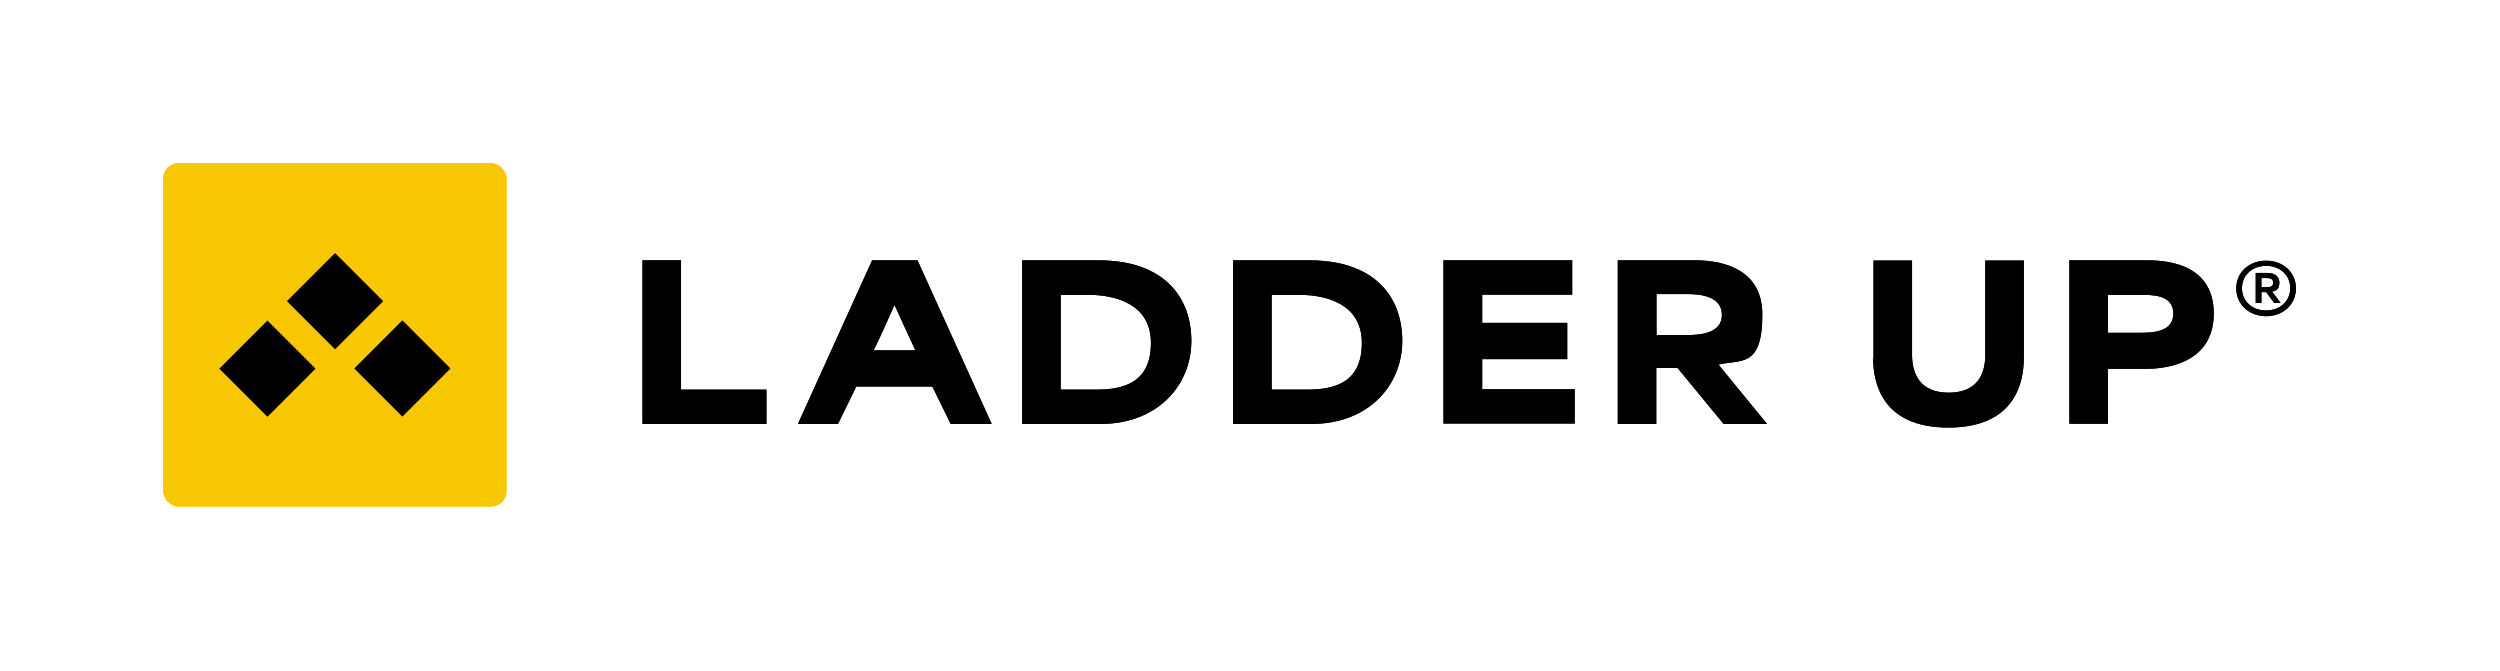 <?xml version="1.0" encoding="UTF-8"?> <svg xmlns="http://www.w3.org/2000/svg" id="Layer_1" version="1.1" viewBox="0 0 1310.9 351.6"><defs><style> .st0 { fill: #f6c702; } </style></defs><g><g><rect class="st0" x="85.6" y="85.6" width="180" height="180" rx="8" ry="8"></rect><g><rect x="122.4" y="175.4" width="35.7" height="35.7" transform="translate(177.7 -42.5) rotate(45)"></rect><rect x="157.8" y="140" width="35.7" height="35.7" transform="translate(163.1 -77.9) rotate(45)"></rect><rect x="193.1" y="175.4" width="35.7" height="35.7" transform="translate(496.8 180.7) rotate(135)"></rect></g></g><g><path d="M336.9,136.5h20.2v67.8h44.8v18h-65v-85.8Z"></path><path d="M457.5,136.5h23.6l38.9,85.8h-21.5l-9.6-19.6h-39.9l-9.6,19.6h-21l38.9-85.8ZM480,183.7c-3.6-7.6-7.1-15.4-10.8-23.5h-.3c-3.6,8.1-7.1,16-10.8,23.5h21.9Z"></path><path d="M536,136.5h39.9c34.3,0,48.8,19.1,48.8,42.3s-17.7,43.5-47.6,43.5h-41.1v-85.8ZM574.7,204.3c14.3,0,28.8-3.5,28.8-24.5s-19.7-25.2-32.7-25.2h-14.6v49.7h18.5Z"></path><path d="M646.6,136.5h39.9c34.3,0,48.8,19.1,48.8,42.3s-17.7,43.5-47.6,43.5h-41.1v-85.8ZM685.3,204.3c14.3,0,28.8-3.5,28.8-24.5s-19.7-25.2-32.7-25.2h-14.6v49.7h18.5Z"></path><path d="M757,136.5h67.4v18h-47.2v14.8h44.6v19h-44.6v15.8h48.5v18h-68.8v-85.8Z"></path><path d="M848.3,136.5h39.9c6.3,0,35.9,0,35.9,28.4s-11.5,23.4-23,26.3h0c0,.1,25.5,31.1,25.5,31.1h-22.8l-24.2-29.4h-11.1v29.4h-20.2v-85.8ZM884.5,175.7c6.9,0,18.4-.8,18.4-10.6s-11.3-10.9-18-10.9h-16.3v21.5h16Z"></path><path d="M982.4,187.7v-51.1h20.2v49.5c0,10.2,4.4,19.8,19.2,19.8s19.2-9.5,19.2-19.8v-49.5h20.2v51.1c0,12.9-4.6,36.5-39.6,36.5s-39.4-23.8-39.4-36.5Z"></path><path d="M1085,136.5h39.9c7.7,0,35.9,0,35.9,27.9s-28.6,29-35.5,29h-20v28.8h-20.2v-85.8ZM1121.2,174.5c6.9,0,18.4,0,18.4-10.1s-11.3-9.8-18-9.8h-16.3v19.9h16Z"></path><path d="M1172.6,151.2c0-8.4,6.7-14.5,15.7-14.5s15.6,6.2,15.6,14.5-6.6,14.6-15.6,14.6-15.7-6.2-15.7-14.6ZM1188.3,162.8c7.3,0,12.6-4.9,12.6-11.7s-5.3-11.7-12.6-11.7-12.7,4.9-12.7,11.7,5.3,11.7,12.7,11.7ZM1182.8,143.1h6.4c2.7,0,6,1.3,6,5s-1.6,4.2-3.8,4.8l4.5,6h-3.4l-4.2-5.7h-2.5v5.7h-3v-15.8ZM1189,150.6c1.7,0,3-.7,3-2.4s-1.4-2.4-3.1-2.4h-3.1v4.8h3.3Z"></path></g></g><g><g><rect class="st0" x="85.6" y="85.6" width="180" height="180" rx="8" ry="8"></rect><g><rect x="122.4" y="175.4" width="35.7" height="35.7" transform="translate(177.7 -42.5) rotate(45)"></rect><rect x="157.8" y="140" width="35.7" height="35.7" transform="translate(163.1 -77.9) rotate(45)"></rect><rect x="193.1" y="175.4" width="35.7" height="35.7" transform="translate(496.8 180.7) rotate(135)"></rect></g></g><g><path d="M336.9,136.5h20.2v67.8h44.8v18h-65v-85.8Z"></path><path d="M457.5,136.5h23.6l38.9,85.8h-21.5l-9.6-19.6h-39.9l-9.6,19.6h-21l38.9-85.8ZM480,183.7c-3.6-7.6-7.1-15.4-10.8-23.5h-.3c-3.6,8.1-7.1,16-10.8,23.5h21.9Z"></path><path d="M536,136.5h39.9c34.3,0,48.8,19.1,48.8,42.3s-17.7,43.5-47.6,43.5h-41.1v-85.8ZM574.7,204.3c14.3,0,28.8-3.5,28.8-24.5s-19.7-25.2-32.7-25.2h-14.6v49.7h18.5Z"></path><path d="M646.6,136.5h39.9c34.3,0,48.8,19.1,48.8,42.3s-17.7,43.5-47.6,43.5h-41.1v-85.8ZM685.3,204.3c14.3,0,28.8-3.5,28.8-24.5s-19.7-25.2-32.7-25.2h-14.6v49.7h18.5Z"></path><path d="M757,136.5h67.4v18h-47.2v14.8h44.6v19h-44.6v15.8h48.5v18h-68.8v-85.8Z"></path><path d="M848.3,136.5h39.9c6.3,0,35.9,0,35.9,28.4s-11.5,23.4-23,26.3h0c0,.1,25.5,31.1,25.5,31.1h-22.8l-24.2-29.4h-11.1v29.4h-20.2v-85.8ZM884.5,175.7c6.9,0,18.4-.8,18.4-10.6s-11.3-10.9-18-10.9h-16.3v21.5h16Z"></path><path d="M982.4,187.7v-51.1h20.2v49.5c0,10.2,4.4,19.8,19.2,19.8s19.2-9.5,19.2-19.8v-49.5h20.2v51.1c0,12.9-4.6,36.5-39.6,36.5s-39.4-23.8-39.4-36.5Z"></path><path d="M1085,136.5h39.9c7.7,0,35.9,0,35.9,27.9s-28.6,29-35.5,29h-20v28.8h-20.2v-85.8ZM1121.2,174.5c6.9,0,18.4,0,18.4-10.1s-11.3-9.8-18-9.8h-16.3v19.9h16Z"></path><path d="M1172.6,151.2c0-8.4,6.7-14.5,15.7-14.5s15.6,6.2,15.6,14.5-6.6,14.6-15.6,14.6-15.7-6.2-15.7-14.6ZM1188.3,162.8c7.3,0,12.6-4.9,12.6-11.7s-5.3-11.7-12.6-11.7-12.7,4.9-12.7,11.7,5.3,11.7,12.7,11.7ZM1182.8,143.1h6.4c2.7,0,6,1.3,6,5s-1.6,4.2-3.8,4.8l4.5,6h-3.4l-4.2-5.7h-2.5v5.7h-3v-15.8ZM1189,150.6c1.7,0,3-.7,3-2.4s-1.4-2.4-3.1-2.4h-3.1v4.8h3.3Z"></path></g></g></svg> 